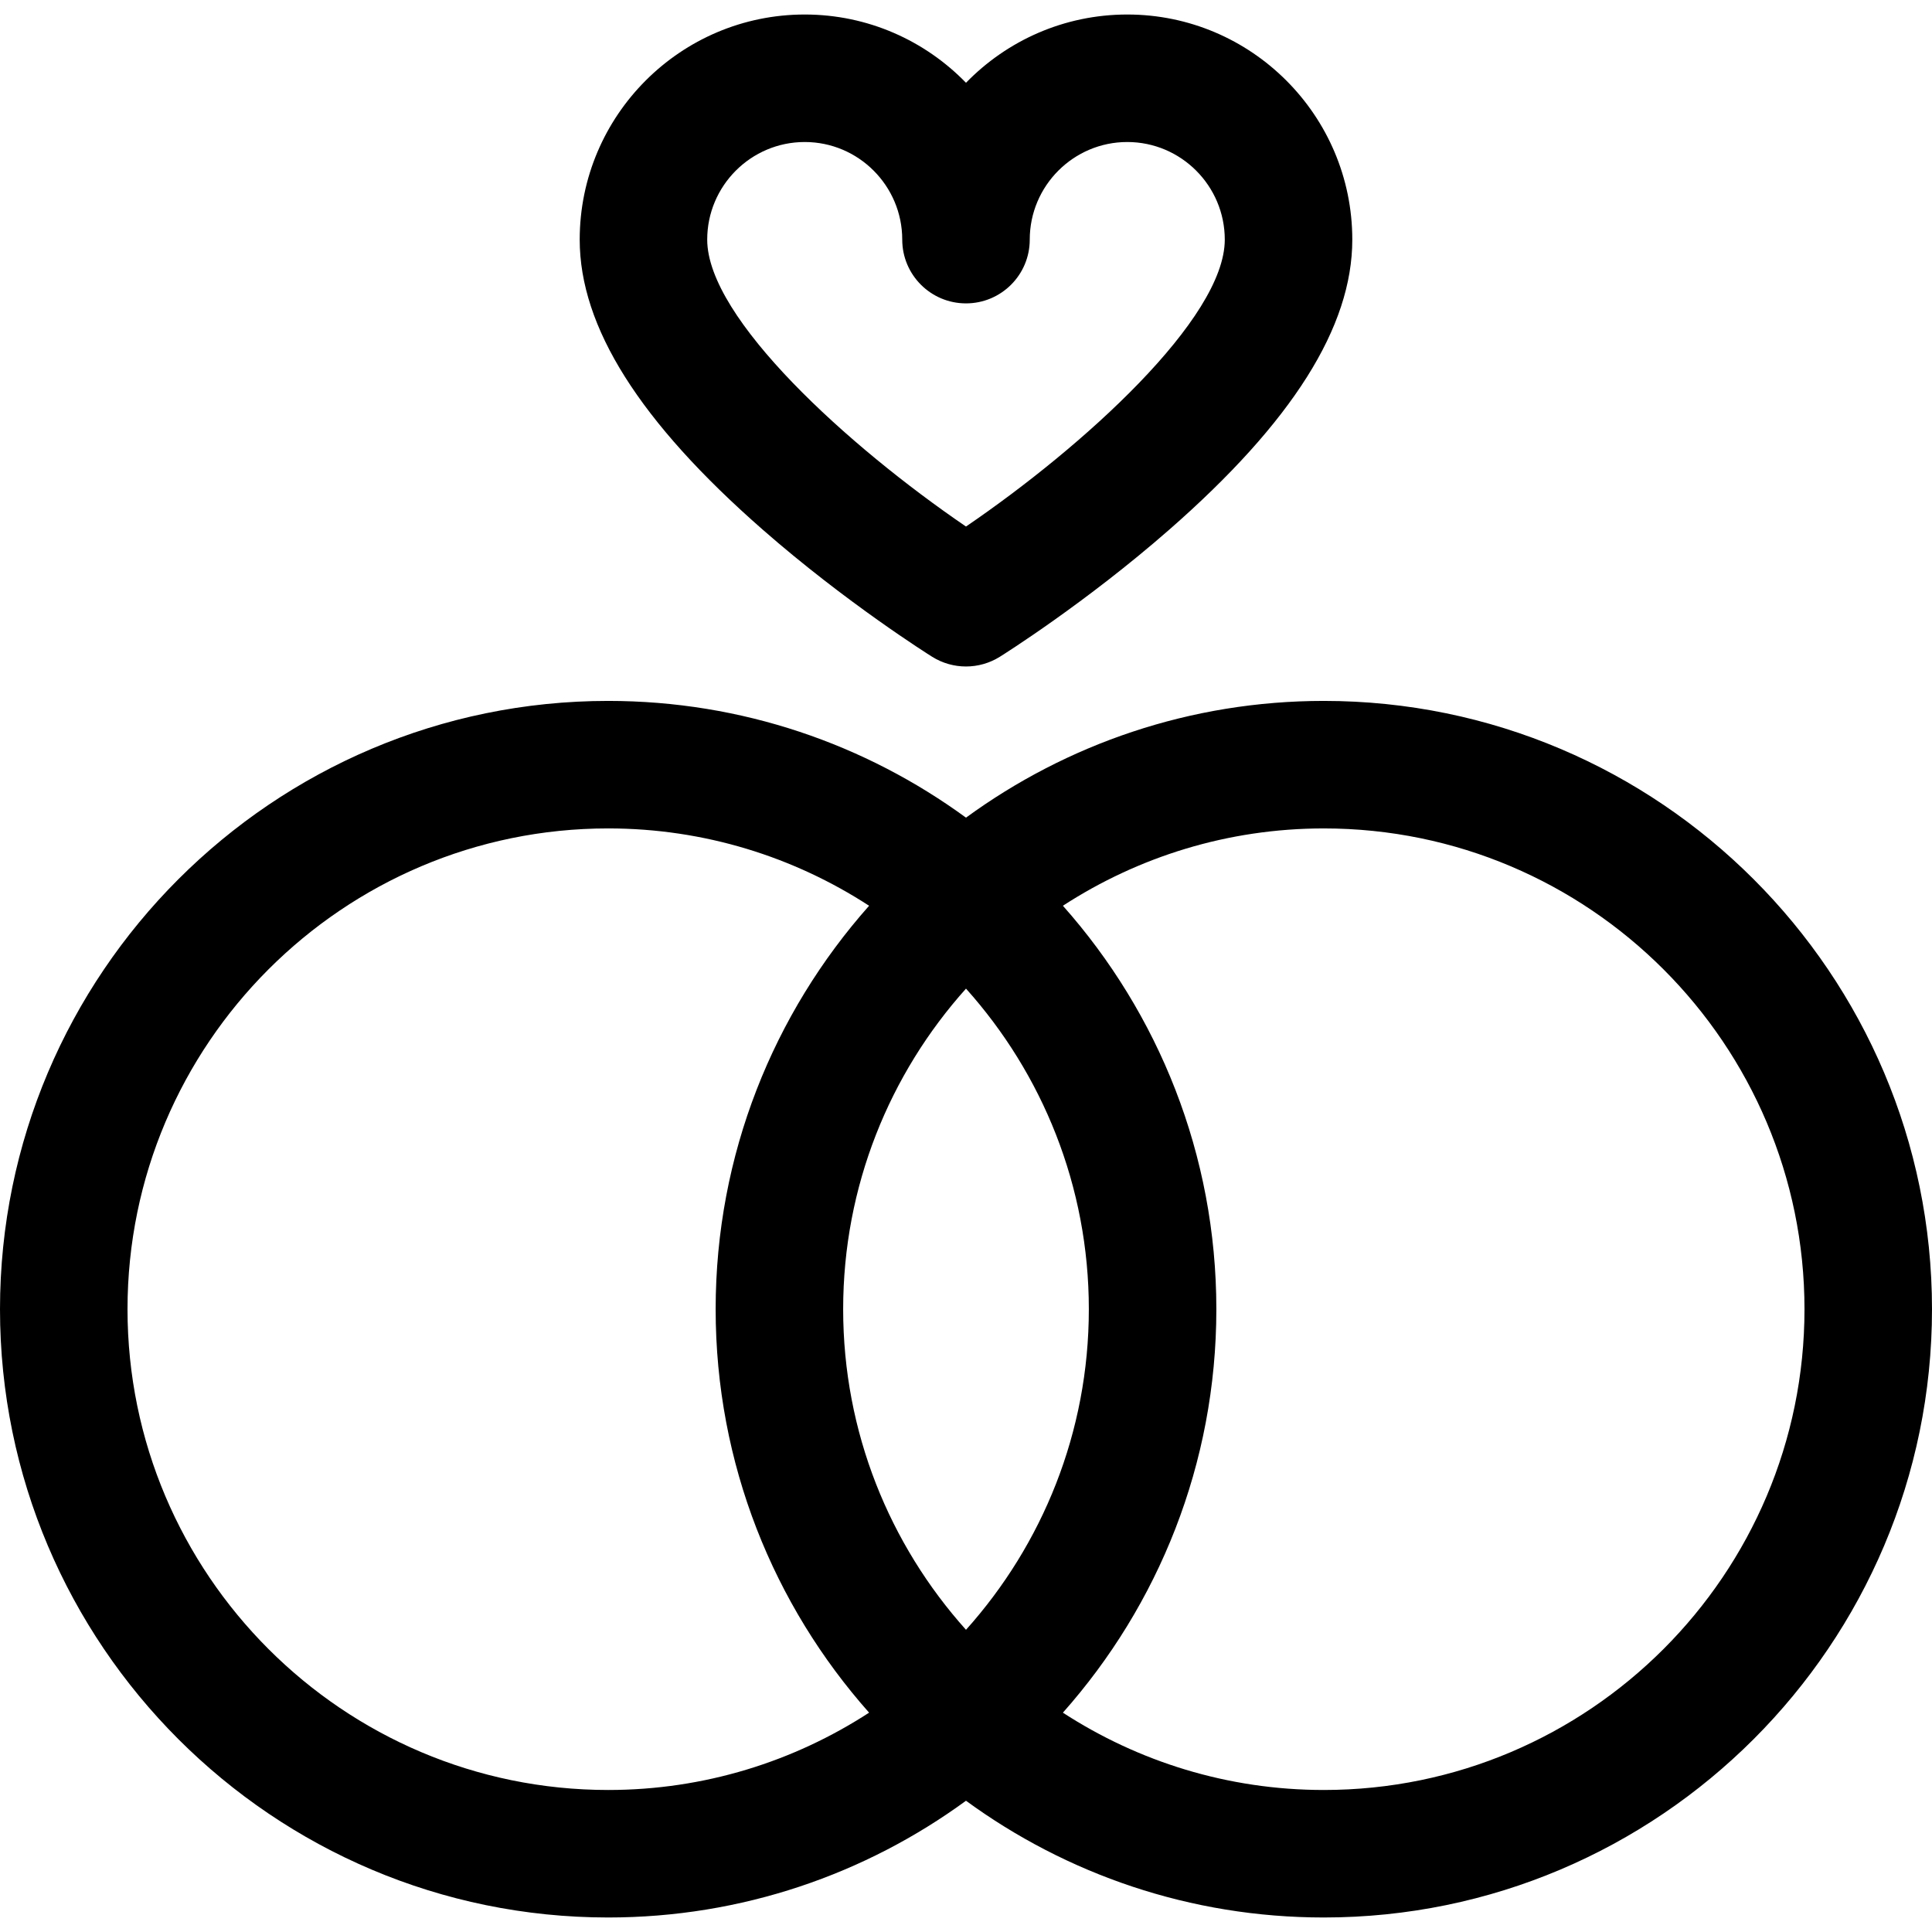 <?xml version="1.0" encoding="iso-8859-1"?>
<!-- Uploaded to: SVG Repo, www.svgrepo.com, Generator: SVG Repo Mixer Tools -->
<svg fill="#000000" height="800px" width="800px" version="1.1" id="Capa_1" xmlns="http://www.w3.org/2000/svg" xmlns:xlink="http://www.w3.org/1999/xlink" 
	 viewBox="0 0 605.658 605.658" xml:space="preserve">
<g>
	<g>
		<path d="M239.104,166.043c26.186,22.925,52.04,39.172,53.125,39.853c3.244,2.027,6.921,3.038,10.598,3.038
			c3.677,0,7.358-1.016,10.598-3.038c1.089-0.681,26.943-16.928,53.125-39.853c38.611-33.803,57.378-63.547,57.378-90.922
			c0-38.913-31.647-70.572-70.546-70.572c-19.807,0-37.728,8.208-50.555,21.4c-12.823-13.192-30.748-21.4-50.551-21.4
			c-38.899,0-70.546,31.659-70.546,70.572C181.73,102.496,200.497,132.24,239.104,166.043z M252.276,44.52
			c16.852,0,30.564,13.73,30.564,30.601c0,11.041,8.952,19.987,19.987,19.987c11.038,0,19.987-8.946,19.987-19.987
			c0-16.871,13.714-30.601,30.568-30.601c16.856,0,30.572,13.73,30.572,30.601c0,24.73-44.425,64.922-81.128,89.941
			c-36.698-25.022-81.123-65.213-81.123-89.941C221.703,58.25,235.415,44.52,252.276,44.52z"/>
		<path d="M415,219.726c-41.896,0-80.675,13.598-112.173,36.598c-31.498-23.001-70.275-36.598-112.173-36.598
			C85.526,219.726,0,305.271,0,410.419s85.526,190.69,190.654,190.69c41.898,0,80.673-13.598,112.173-36.598
			c31.498,23.001,70.277,36.598,112.173,36.598c105.132,0,190.658-85.54,190.658-190.69S520.132,219.726,415,219.726z
			 M302.827,510.921c-23.922-26.69-38.507-61.918-38.507-100.5s14.583-73.811,38.507-100.5c23.924,26.69,38.509,61.918,38.509,100.5
			C341.336,449.001,326.751,484.232,302.827,510.921z M39.973,410.419c0-83.108,67.593-150.721,150.682-150.721
			c30.14,0,58.221,8.934,81.796,24.245c-29.908,33.684-48.104,77.989-48.104,126.476c0,48.483,18.196,92.794,48.104,126.478
			c-23.578,15.311-51.656,24.241-81.796,24.241C107.566,561.138,39.973,493.526,39.973,410.419z M415,561.138
			c-30.14,0-58.221-8.93-81.794-24.237c29.908-33.688,48.104-77.997,48.104-126.48c0-48.487-18.196-92.798-48.104-126.48
			C356.781,268.634,384.86,259.7,415,259.7c83.089,0,150.686,67.613,150.686,150.721S498.089,561.138,415,561.138z"/>
	</g>
</g>
</svg>